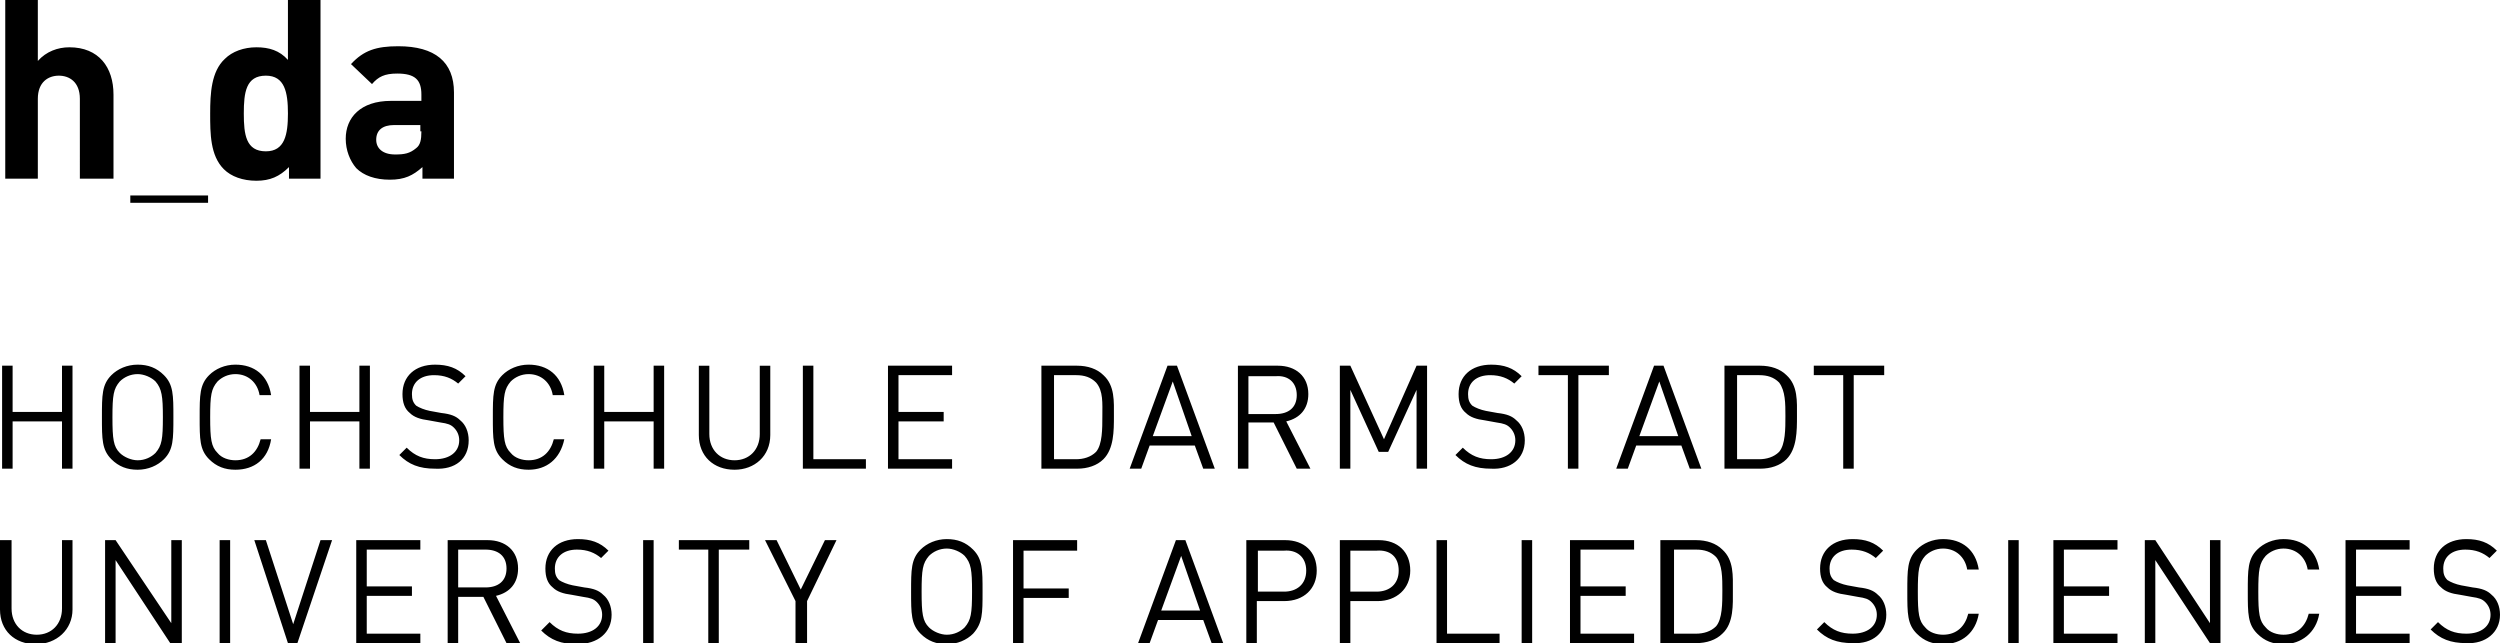 <?xml version="1.0" encoding="UTF-8"?>
<svg xmlns="http://www.w3.org/2000/svg" xmlns:xlink="http://www.w3.org/1999/xlink" version="1.1" id="Ebene_1" x="0px" y="0px" viewBox="0 0 237.9 61.2" style="enable-background:new 0 0 237.9 61.2;" xml:space="preserve">
<g>
    <path d="M10.8,17V9c0-2.6-1.4-4.5-4.2-4.5c-1.1,0-2.2,0.4-3,1.3V0H0.5v17h3.1V9.4c0-1.6,1-2.2,2-2.2c1,0,2,0.6,2,2.2V17H10.8         L10.8,17z M19.8,19.3v-0.7h-7.4v0.7H19.8L19.8,19.3z M30.5,17V0h-3.1v5.7c-0.8-0.9-1.8-1.2-3-1.2c-1.2,0-2.3,0.4-3,1.1         C20.1,6.8,20,8.9,20,10.8c0,1.9,0,4,1.3,5.3c0.7,0.7,1.8,1.1,3.1,1.1c1.3,0,2.2-0.4,3.1-1.3V17H30.5L30.5,17z M27.4,10.8         c0,2-0.3,3.6-2.1,3.6c-1.9,0-2.1-1.6-2.1-3.6c0-2,0.2-3.6,2.1-3.6C27.1,7.2,27.4,8.8,27.4,10.8L27.4,10.8z M43.2,17V8.8         c0-2.9-1.8-4.4-5.3-4.4c-2.1,0-3.3,0.4-4.5,1.7l2,1.9c0.6-0.7,1.2-1,2.4-1c1.7,0,2.3,0.6,2.3,2v0.6h-2.9c-2.9,0-4.3,1.6-4.3,3.6         c0,1.1,0.4,2.1,1,2.8c0.7,0.7,1.8,1.1,3.2,1.1c1.4,0,2.2-0.4,3.1-1.2V17H43.2L43.2,17z M40.1,12.5c0,0.8-0.1,1.3-0.5,1.6         c-0.6,0.5-1.1,0.6-2,0.6c-1.2,0-1.8-0.6-1.8-1.4c0-0.9,0.6-1.4,1.7-1.4h2.5V12.5L40.1,12.5z"></path>
    <path d="M6.9,44.6v-9.8h-1v4.4H1.2v-4.4h-1v9.8h1v-4.5h4.7v4.5H6.9L6.9,44.6z M16.5,39.7c0-2.1,0-3.1-0.9-4c-0.7-0.7-1.5-1-2.5-1         s-1.9,0.4-2.5,1c-0.9,0.9-0.9,1.9-0.9,4s0,3.1,0.9,4c0.7,0.7,1.5,1,2.5,1s1.9-0.4,2.5-1C16.5,42.8,16.5,41.8,16.5,39.7L16.5,39.7z          M15.5,39.7c0,2.1-0.1,2.7-0.7,3.4c-0.4,0.4-1,0.7-1.7,0.7c-0.6,0-1.3-0.3-1.7-0.7c-0.6-0.6-0.7-1.3-0.7-3.4c0-2.1,0.1-2.7,0.7-3.4         c0.4-0.4,1-0.7,1.7-0.7c0.6,0,1.3,0.3,1.7,0.7C15.4,37,15.5,37.7,15.5,39.7L15.5,39.7z M25.8,41.8h-1c-0.3,1.2-1.1,2-2.4,2         c-0.6,0-1.3-0.2-1.7-0.7c-0.6-0.6-0.7-1.3-0.7-3.4c0-2.1,0.1-2.7,0.7-3.4c0.4-0.4,1-0.7,1.7-0.7c1.2,0,2.1,0.8,2.3,2h1.1         c-0.3-1.9-1.6-2.9-3.4-2.9c-1,0-1.9,0.4-2.5,1c-0.9,0.9-0.9,1.9-0.9,4s0,3.1,0.9,4c0.7,0.7,1.5,1,2.5,1         C24.2,44.7,25.5,43.7,25.8,41.8L25.8,41.8z M35.2,44.6v-9.8h-1v4.4h-4.7v-4.4h-1v9.8h1v-4.5h4.7v4.5H35.2L35.2,44.6z M44.6,41.9         c0-0.8-0.3-1.5-0.8-1.9c-0.4-0.4-0.9-0.6-1.8-0.7l-1.1-0.2c-0.5-0.1-1-0.3-1.3-0.5c-0.3-0.3-0.4-0.6-0.4-1.1c0-1.1,0.8-1.8,2.1-1.8         c1,0,1.7,0.3,2.3,0.8l0.7-0.7c-0.8-0.8-1.7-1.1-2.9-1.1c-1.9,0-3.1,1.1-3.1,2.8c0,0.8,0.2,1.4,0.7,1.8c0.4,0.4,1,0.6,1.8,0.7         l1.1,0.2c0.7,0.1,1,0.2,1.3,0.5c0.3,0.3,0.5,0.7,0.5,1.2c0,1.1-0.9,1.8-2.3,1.8c-1.1,0-1.9-0.3-2.7-1.1l-0.7,0.7         c0.9,0.9,1.9,1.3,3.4,1.3C43.3,44.7,44.6,43.7,44.6,41.9L44.6,41.9z M53.7,41.8h-1c-0.3,1.2-1.1,2-2.4,2c-0.6,0-1.3-0.2-1.7-0.7         c-0.6-0.6-0.7-1.3-0.7-3.4c0-2.1,0.1-2.7,0.7-3.4c0.4-0.4,1-0.7,1.7-0.7c1.2,0,2.1,0.8,2.3,2h1.1c-0.3-1.9-1.6-2.9-3.4-2.9         c-1,0-1.9,0.4-2.5,1c-0.9,0.9-0.9,1.9-0.9,4s0,3.1,0.9,4c0.7,0.7,1.5,1,2.5,1C52,44.7,53.3,43.7,53.7,41.8L53.7,41.8z M63.2,44.6         v-9.8h-1v4.4h-4.7v-4.4h-1v9.8h1v-4.5h4.7v4.5H63.2L63.2,44.6z M73.3,41.4v-6.6h-1v6.5c0,1.5-1,2.5-2.4,2.5c-1.4,0-2.4-1-2.4-2.5         v-6.5h-1v6.6c0,2,1.4,3.3,3.4,3.3C71.8,44.7,73.3,43.4,73.3,41.4L73.3,41.4z M82.4,44.6v-0.9h-5v-8.9h-1v9.8H82.4L82.4,44.6z          M90.6,44.6v-0.9h-5.1v-3.6h4.3v-0.9h-4.3v-3.5h5.1v-0.9h-6.1v9.8H90.6L90.6,44.6z M106,39.6c0-1.4,0.1-2.9-1-3.9         c-0.6-0.6-1.5-0.9-2.5-0.9h-3.4v9.8h3.4c1,0,1.9-0.3,2.5-0.9C106,42.7,106,41,106,39.6L106,39.6z M104.9,39.6c0,1.2,0,2.7-0.6,3.4         c-0.5,0.5-1.2,0.7-1.9,0.7h-2.1v-8h2.1c0.8,0,1.4,0.2,1.9,0.7C105,37.2,104.9,38.4,104.9,39.6L104.9,39.6z M115.6,44.6l-3.6-9.8         h-0.9l-3.6,9.8h1.1l0.8-2.2h4.3l0.8,2.2H115.6L115.6,44.6z M113.4,41.5h-3.7l1.9-5.2L113.4,41.5L113.4,41.5z M124.7,44.6l-2.3-4.5         c1.3-0.3,2.1-1.2,2.1-2.6c0-1.7-1.2-2.7-2.9-2.7h-3.8v9.8h1v-4.4h2.4l2.2,4.4H124.7L124.7,44.6z M123.4,37.6c0,1.2-0.8,1.8-2,1.8         h-2.6v-3.6h2.6C122.6,35.7,123.4,36.4,123.4,37.6L123.4,37.6z M135.8,44.6v-9.8h-1l-3.1,7l-3.2-7h-1v9.8h1v-7.5l2.7,5.9h0.9         l2.7-5.9v7.5H135.8L135.8,44.6z M145.1,41.9c0-0.8-0.3-1.5-0.8-1.9c-0.4-0.4-0.9-0.6-1.8-0.7l-1.1-0.2c-0.5-0.1-1-0.3-1.3-0.5         c-0.3-0.3-0.4-0.6-0.4-1.1c0-1.1,0.8-1.8,2.1-1.8c1,0,1.7,0.3,2.3,0.8l0.7-0.7c-0.8-0.8-1.7-1.1-2.9-1.1c-1.9,0-3.1,1.1-3.1,2.8         c0,0.8,0.2,1.4,0.7,1.8c0.4,0.4,1,0.6,1.8,0.7l1.1,0.2c0.7,0.1,1,0.2,1.3,0.5c0.3,0.3,0.5,0.7,0.5,1.2c0,1.1-0.9,1.8-2.3,1.8         c-1.1,0-1.9-0.3-2.7-1.1l-0.7,0.7c0.9,0.9,1.9,1.3,3.4,1.3C143.7,44.7,145.1,43.7,145.1,41.9L145.1,41.9z M153.1,35.7v-0.9h-6.7         v0.9h2.8v8.9h1v-8.9H153.1L153.1,35.7z M161.9,44.6l-3.6-9.8h-0.9l-3.6,9.8h1.1l0.8-2.2h4.3l0.8,2.2H161.9L161.9,44.6z M159.7,41.5         H156l1.9-5.2L159.7,41.5L159.7,41.5z M171,39.6c0-1.4,0.1-2.9-1-3.9c-0.6-0.6-1.5-0.9-2.5-0.9h-3.4v9.8h3.4c1,0,1.9-0.3,2.5-0.9         C171,42.7,171,41,171,39.6L171,39.6z M169.9,39.6c0,1.2,0,2.7-0.6,3.4c-0.5,0.5-1.2,0.7-1.9,0.7h-2.1v-8h2.1c0.8,0,1.4,0.2,1.9,0.7         C169.9,37.2,169.9,38.4,169.9,39.6L169.9,39.6z M179.3,35.7v-0.9h-6.7v0.9h2.8v8.9h1v-8.9H179.3L179.3,35.7z"></path>
    <path d="M6.9,58v-6.6h-1v6.5c0,1.5-1,2.5-2.4,2.5c-1.4,0-2.4-1-2.4-2.5v-6.5H0V58c0,2,1.4,3.3,3.4,3.3C5.4,61.3,6.9,59.9,6.9,58         L6.9,58z M17.3,61.2v-9.8h-1v7.9L11,51.4h-1v9.8h1v-7.9l5.2,7.9H17.3L17.3,61.2z M21.9,61.2v-9.8h-1v9.8H21.9L21.9,61.2z          M31.6,51.4h-1.1l-2.6,8l-2.6-8h-1.1l3.2,9.8h0.9L31.6,51.4L31.6,51.4z M40,61.2v-0.9h-5.1v-3.6h4.3v-0.9h-4.3v-3.5H40v-0.9h-6.1         v9.8H40L40,61.2z M49.5,61.2l-2.3-4.5c1.3-0.3,2.1-1.2,2.1-2.6c0-1.7-1.2-2.7-2.9-2.7h-3.8v9.8h1v-4.4H46l2.2,4.4H49.5L49.5,61.2z          M48.2,54.1c0,1.2-0.8,1.8-2,1.8h-2.6v-3.6h2.6C47.4,52.3,48.2,52.9,48.2,54.1L48.2,54.1z M58.2,58.5c0-0.8-0.3-1.5-0.8-1.9         c-0.4-0.4-0.9-0.6-1.8-0.7l-1.1-0.2c-0.5-0.1-1-0.3-1.3-0.5c-0.3-0.3-0.4-0.6-0.4-1.1c0-1.1,0.8-1.8,2.1-1.8c1,0,1.7,0.3,2.3,0.8         l0.7-0.7c-0.8-0.8-1.7-1.1-2.9-1.1c-1.9,0-3.1,1.1-3.1,2.8c0,0.8,0.2,1.4,0.7,1.8c0.4,0.4,1,0.6,1.8,0.7l1.1,0.2         c0.7,0.1,1,0.2,1.3,0.5c0.3,0.3,0.5,0.7,0.5,1.2c0,1.1-0.9,1.8-2.3,1.8c-1.1,0-1.9-0.3-2.7-1.1L51.5,60c0.9,0.9,1.9,1.3,3.4,1.3         C56.9,61.3,58.2,60.2,58.2,58.5L58.2,58.5z M62.2,61.2v-9.8h-1v9.8H62.2L62.2,61.2z M71.3,52.3v-0.9h-6.7v0.9h2.8v8.9h1v-8.9H71.3         L71.3,52.3z M79.6,51.4h-1.1l-2.3,4.7l-2.3-4.7h-1.1l2.9,5.8v4.1h1.1v-4.1L79.6,51.4L79.6,51.4z M93.5,56.3c0-2.1,0-3.1-0.9-4         c-0.7-0.7-1.5-1-2.5-1s-1.9,0.4-2.5,1c-0.9,0.9-0.9,1.9-0.9,4c0,2.1,0,3.1,0.9,4c0.7,0.7,1.5,1,2.5,1s1.9-0.4,2.5-1         C93.5,59.3,93.5,58.4,93.5,56.3L93.5,56.3z M92.5,56.3c0,2.1-0.1,2.7-0.7,3.4c-0.4,0.4-1,0.7-1.7,0.7c-0.6,0-1.3-0.3-1.7-0.7         c-0.6-0.6-0.7-1.3-0.7-3.4c0-2.1,0.1-2.7,0.7-3.4c0.4-0.4,1-0.7,1.7-0.7c0.6,0,1.3,0.3,1.7,0.7C92.4,53.6,92.5,54.2,92.5,56.3         L92.5,56.3z M102.5,52.3v-0.9h-6.1v9.8h1v-4.3h4.3v-0.9h-4.3v-3.6H102.5L102.5,52.3z M116.4,61.2l-3.6-9.8h-0.9l-3.6,9.8h1.1         l0.8-2.2h4.3l0.8,2.2H116.4L116.4,61.2z M114.2,58.1h-3.7l1.9-5.2L114.2,58.1L114.2,58.1z M125.3,54.3c0-1.8-1.2-2.9-3-2.9h-3.7         v9.8h1v-4h2.6C124.1,57.2,125.3,56,125.3,54.3L125.3,54.3z M124.3,54.3c0,1.3-0.9,2-2.1,2h-2.5v-3.9h2.5         C123.4,52.3,124.3,53,124.3,54.3L124.3,54.3z M134.2,54.3c0-1.8-1.2-2.9-3-2.9h-3.7v9.8h1v-4h2.6C132.9,57.2,134.2,56,134.2,54.3         L134.2,54.3z M133.1,54.3c0,1.3-0.9,2-2.1,2h-2.5v-3.9h2.5C132.3,52.3,133.1,53,133.1,54.3L133.1,54.3z M142.7,61.2v-0.9h-5v-8.9         h-1v9.8H142.7L142.7,61.2z M145.8,61.2v-9.8h-1v9.8H145.8L145.8,61.2z M155.5,61.2v-0.9h-5.1v-3.6h4.3v-0.9h-4.3v-3.5h5.1v-0.9         h-6.1v9.8H155.5L155.5,61.2z M164.9,56.2c0-1.4,0.1-2.9-1-3.9c-0.6-0.6-1.5-0.9-2.5-0.9h-3.4v9.8h3.4c1,0,1.9-0.3,2.5-0.9         C165,59.3,164.9,57.5,164.9,56.2L164.9,56.2z M163.9,56.2c0,1.2,0,2.7-0.6,3.4c-0.5,0.5-1.2,0.7-1.9,0.7h-2.1v-8h2.1         c0.8,0,1.4,0.2,1.9,0.7C163.9,53.7,163.9,55,163.9,56.2L163.9,56.2z M179.5,58.5c0-0.8-0.3-1.5-0.8-1.9c-0.4-0.4-0.9-0.6-1.8-0.7         l-1.1-0.2c-0.5-0.1-1-0.3-1.3-0.5c-0.3-0.3-0.4-0.6-0.4-1.1c0-1.1,0.8-1.8,2.1-1.8c1,0,1.7,0.3,2.3,0.8l0.7-0.7         c-0.8-0.8-1.7-1.1-2.9-1.1c-1.9,0-3.1,1.1-3.1,2.8c0,0.8,0.2,1.4,0.7,1.8c0.4,0.4,1,0.6,1.8,0.7l1.1,0.2c0.7,0.1,1,0.2,1.3,0.5         c0.3,0.3,0.5,0.7,0.5,1.2c0,1.1-0.9,1.8-2.3,1.8c-1.1,0-1.9-0.3-2.7-1.1l-0.7,0.7c0.9,0.9,1.9,1.3,3.4,1.3         C178.2,61.3,179.5,60.2,179.5,58.5L179.5,58.5z M188.3,58.4h-1c-0.3,1.2-1.1,2-2.4,2c-0.6,0-1.3-0.2-1.7-0.7         c-0.6-0.6-0.7-1.3-0.7-3.4c0-2.1,0.1-2.7,0.7-3.4c0.4-0.4,1-0.7,1.7-0.7c1.2,0,2.1,0.8,2.3,2h1.1c-0.3-1.9-1.6-2.9-3.4-2.9         c-1,0-1.9,0.4-2.5,1c-0.9,0.9-0.9,1.9-0.9,4c0,2.1,0,3.1,0.9,4c0.7,0.7,1.5,1,2.5,1C186.7,61.3,188,60.2,188.3,58.4L188.3,58.4z          M192.1,61.2v-9.8h-1v9.8H192.1L192.1,61.2z M201.5,61.2v-0.9h-5.1v-3.6h4.3v-0.9h-4.3v-3.5h5.1v-0.9h-6.1v9.8H201.5L201.5,61.2z          M211.3,61.2v-9.8h-1v7.9l-5.2-7.9h-1v9.8h1v-7.9l5.2,7.9H211.3L211.3,61.2z M220.7,58.4h-1c-0.3,1.2-1.1,2-2.4,2         c-0.6,0-1.3-0.2-1.7-0.7c-0.6-0.6-0.7-1.3-0.7-3.4c0-2.1,0.1-2.7,0.7-3.4c0.4-0.4,1-0.7,1.7-0.7c1.2,0,2.1,0.8,2.3,2h1.1         c-0.3-1.9-1.6-2.9-3.4-2.9c-1,0-1.9,0.4-2.5,1c-0.9,0.9-0.9,1.9-0.9,4c0,2.1,0,3.1,0.9,4c0.7,0.7,1.5,1,2.5,1         C219,61.3,220.4,60.2,220.7,58.4L220.7,58.4z M229.3,61.2v-0.9h-5.1v-3.6h4.3v-0.9h-4.3v-3.5h5.1v-0.9h-6.1v9.8H229.3L229.3,61.2z          M237.9,58.5c0-0.8-0.3-1.5-0.8-1.9c-0.4-0.4-0.9-0.6-1.8-0.7l-1.1-0.2c-0.5-0.1-1-0.3-1.3-0.5c-0.3-0.3-0.4-0.6-0.4-1.1         c0-1.1,0.8-1.8,2.1-1.8c1,0,1.7,0.3,2.3,0.8l0.7-0.7c-0.8-0.8-1.7-1.1-2.9-1.1c-1.9,0-3.1,1.1-3.1,2.8c0,0.8,0.2,1.4,0.7,1.8         c0.4,0.4,1,0.6,1.8,0.7l1.1,0.2c0.7,0.1,1,0.2,1.3,0.5c0.3,0.3,0.5,0.7,0.5,1.2c0,1.1-0.9,1.8-2.3,1.8c-1.1,0-1.9-0.3-2.7-1.1         l-0.7,0.7c0.9,0.9,1.9,1.3,3.4,1.3C236.5,61.3,237.9,60.2,237.9,58.5L237.9,58.5z"></path>
</g>
</svg>
